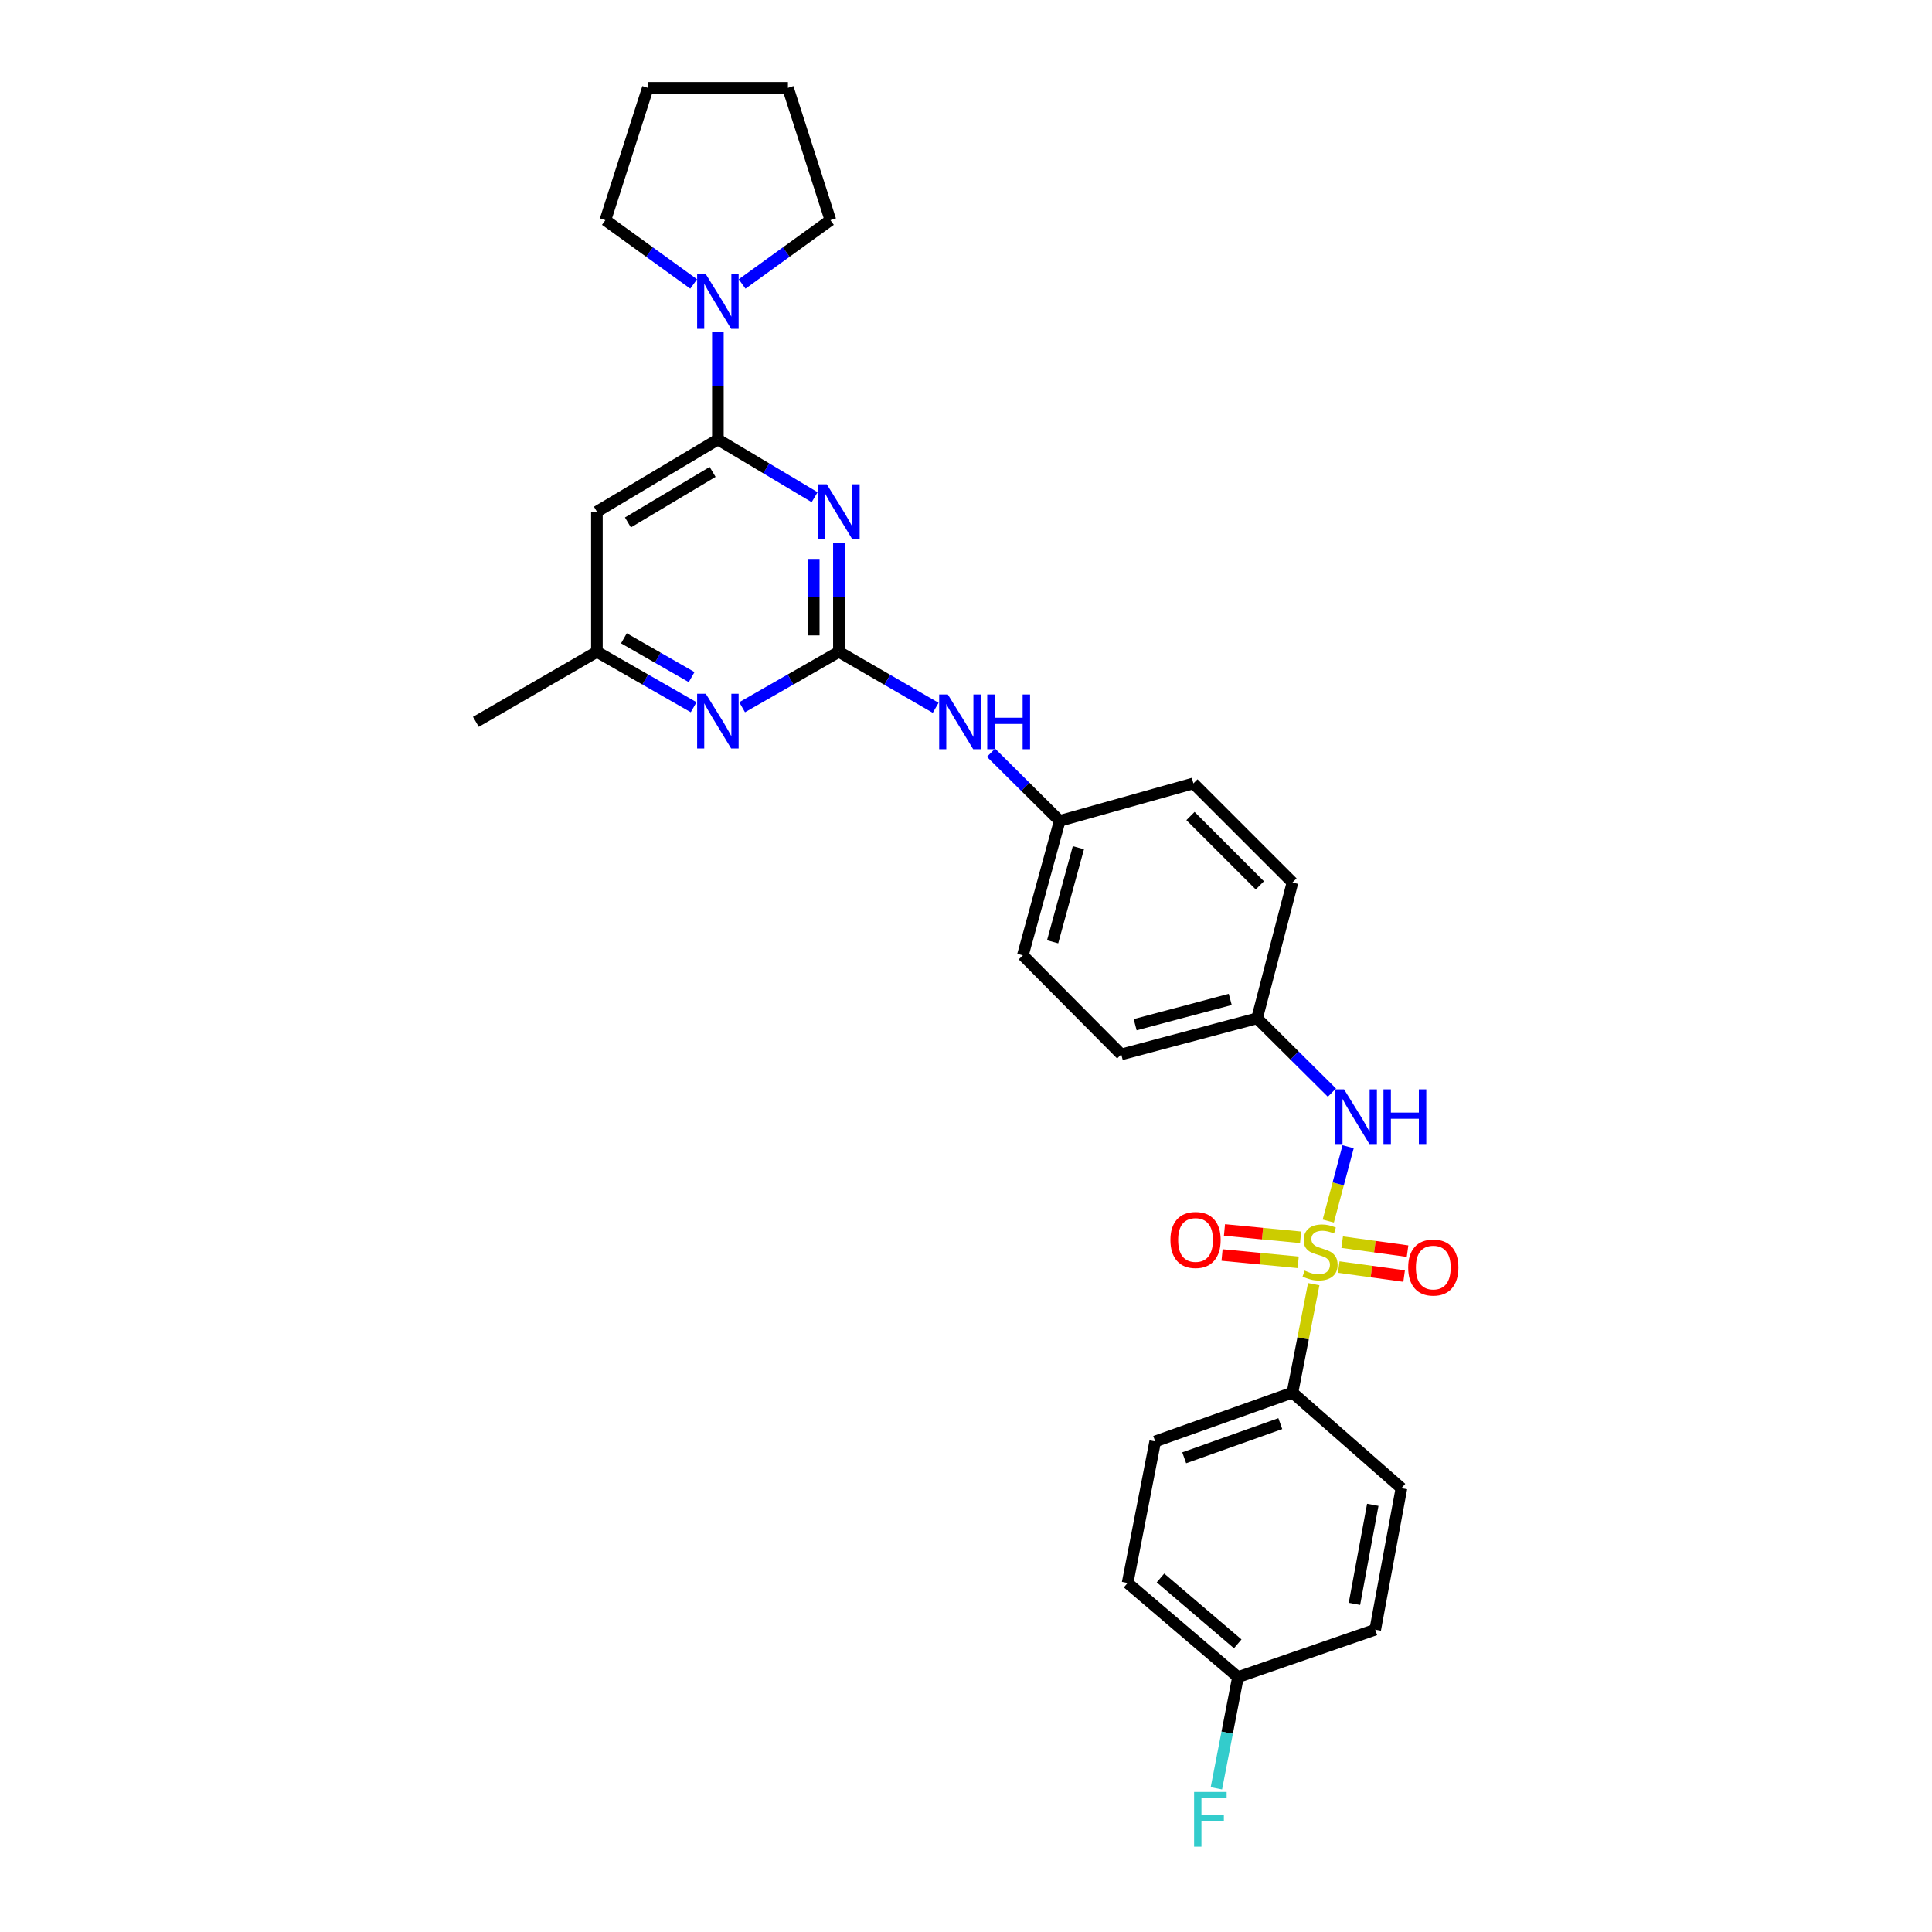 <?xml version='1.0' encoding='iso-8859-1'?>
<svg version='1.1' baseProfile='full'
              xmlns='http://www.w3.org/2000/svg'
                      xmlns:rdkit='http://www.rdkit.org/xml'
                      xmlns:xlink='http://www.w3.org/1999/xlink'
                  xml:space='preserve'
width='1000px' height='1000px' viewBox='0 0 1000 1000'>
<!-- END OF HEADER -->
<rect style='opacity:1.0;fill:#FFFFFF;stroke:none' width='1000' height='1000' x='0' y='0'> </rect>
<path class='bond-4' d='M 687.519,632.006 L 692.654,612.778' style='fill:none;fill-rule:evenodd;stroke:#CCCC00;stroke-width:6px;stroke-linecap:butt;stroke-linejoin:miter;stroke-opacity:1' />
<path class='bond-4' d='M 692.654,612.778 L 697.789,593.55' style='fill:none;fill-rule:evenodd;stroke:#0000FF;stroke-width:6px;stroke-linecap:butt;stroke-linejoin:miter;stroke-opacity:1' />
<path class='bond-7' d='M 679.986,664.673 L 674.485,692.745' style='fill:none;fill-rule:evenodd;stroke:#CCCC00;stroke-width:6px;stroke-linecap:butt;stroke-linejoin:miter;stroke-opacity:1' />
<path class='bond-7' d='M 674.485,692.745 L 668.985,720.816' style='fill:none;fill-rule:evenodd;stroke:#000000;stroke-width:6px;stroke-linecap:butt;stroke-linejoin:miter;stroke-opacity:1' />
<path class='bond-9' d='M 673.191,640.428 L 653.488,638.529' style='fill:none;fill-rule:evenodd;stroke:#CCCC00;stroke-width:6px;stroke-linecap:butt;stroke-linejoin:miter;stroke-opacity:1' />
<path class='bond-9' d='M 653.488,638.529 L 633.784,636.63' style='fill:none;fill-rule:evenodd;stroke:#FF0000;stroke-width:6px;stroke-linecap:butt;stroke-linejoin:miter;stroke-opacity:1' />
<path class='bond-9' d='M 671.943,653.383 L 652.239,651.484' style='fill:none;fill-rule:evenodd;stroke:#CCCC00;stroke-width:6px;stroke-linecap:butt;stroke-linejoin:miter;stroke-opacity:1' />
<path class='bond-9' d='M 652.239,651.484 L 632.536,649.586' style='fill:none;fill-rule:evenodd;stroke:#FF0000;stroke-width:6px;stroke-linecap:butt;stroke-linejoin:miter;stroke-opacity:1' />
<path class='bond-10' d='M 692.938,655.835 L 709.856,658.16' style='fill:none;fill-rule:evenodd;stroke:#CCCC00;stroke-width:6px;stroke-linecap:butt;stroke-linejoin:miter;stroke-opacity:1' />
<path class='bond-10' d='M 709.856,658.16 L 726.773,660.485' style='fill:none;fill-rule:evenodd;stroke:#FF0000;stroke-width:6px;stroke-linecap:butt;stroke-linejoin:miter;stroke-opacity:1' />
<path class='bond-10' d='M 694.711,642.94 L 711.628,645.266' style='fill:none;fill-rule:evenodd;stroke:#CCCC00;stroke-width:6px;stroke-linecap:butt;stroke-linejoin:miter;stroke-opacity:1' />
<path class='bond-10' d='M 711.628,645.266 L 728.545,647.591' style='fill:none;fill-rule:evenodd;stroke:#FF0000;stroke-width:6px;stroke-linecap:butt;stroke-linejoin:miter;stroke-opacity:1' />
<path class='bond-0' d='M 434.213,280.805 L 434.213,309.088' style='fill:none;fill-rule:evenodd;stroke:#0000FF;stroke-width:6px;stroke-linecap:butt;stroke-linejoin:miter;stroke-opacity:1' />
<path class='bond-0' d='M 434.213,309.088 L 434.213,337.371' style='fill:none;fill-rule:evenodd;stroke:#000000;stroke-width:6px;stroke-linecap:butt;stroke-linejoin:miter;stroke-opacity:1' />
<path class='bond-0' d='M 421.198,289.29 L 421.198,309.088' style='fill:none;fill-rule:evenodd;stroke:#0000FF;stroke-width:6px;stroke-linecap:butt;stroke-linejoin:miter;stroke-opacity:1' />
<path class='bond-0' d='M 421.198,309.088 L 421.198,328.886' style='fill:none;fill-rule:evenodd;stroke:#000000;stroke-width:6px;stroke-linecap:butt;stroke-linejoin:miter;stroke-opacity:1' />
<path class='bond-2' d='M 421.65,257.341 L 396.611,242.413' style='fill:none;fill-rule:evenodd;stroke:#0000FF;stroke-width:6px;stroke-linecap:butt;stroke-linejoin:miter;stroke-opacity:1' />
<path class='bond-2' d='M 396.611,242.413 L 371.573,227.484' style='fill:none;fill-rule:evenodd;stroke:#000000;stroke-width:6px;stroke-linecap:butt;stroke-linejoin:miter;stroke-opacity:1' />
<path class='bond-1' d='M 434.213,337.371 L 459.259,351.867' style='fill:none;fill-rule:evenodd;stroke:#000000;stroke-width:6px;stroke-linecap:butt;stroke-linejoin:miter;stroke-opacity:1' />
<path class='bond-1' d='M 459.259,351.867 L 484.305,366.363' style='fill:none;fill-rule:evenodd;stroke:#0000FF;stroke-width:6px;stroke-linecap:butt;stroke-linejoin:miter;stroke-opacity:1' />
<path class='bond-5' d='M 434.213,337.371 L 409.165,351.715' style='fill:none;fill-rule:evenodd;stroke:#000000;stroke-width:6px;stroke-linecap:butt;stroke-linejoin:miter;stroke-opacity:1' />
<path class='bond-5' d='M 409.165,351.715 L 384.117,366.06' style='fill:none;fill-rule:evenodd;stroke:#0000FF;stroke-width:6px;stroke-linecap:butt;stroke-linejoin:miter;stroke-opacity:1' />
<path class='bond-3' d='M 371.573,227.484 L 371.573,199.74' style='fill:none;fill-rule:evenodd;stroke:#000000;stroke-width:6px;stroke-linecap:butt;stroke-linejoin:miter;stroke-opacity:1' />
<path class='bond-3' d='M 371.573,199.74 L 371.573,171.996' style='fill:none;fill-rule:evenodd;stroke:#0000FF;stroke-width:6px;stroke-linecap:butt;stroke-linejoin:miter;stroke-opacity:1' />
<path class='bond-31' d='M 371.573,227.484 L 308.953,264.831' style='fill:none;fill-rule:evenodd;stroke:#000000;stroke-width:6px;stroke-linecap:butt;stroke-linejoin:miter;stroke-opacity:1' />
<path class='bond-31' d='M 368.847,244.264 L 325.013,270.408' style='fill:none;fill-rule:evenodd;stroke:#000000;stroke-width:6px;stroke-linecap:butt;stroke-linejoin:miter;stroke-opacity:1' />
<path class='bond-24' d='M 359.036,146.984 L 336.193,130.465' style='fill:none;fill-rule:evenodd;stroke:#0000FF;stroke-width:6px;stroke-linecap:butt;stroke-linejoin:miter;stroke-opacity:1' />
<path class='bond-24' d='M 336.193,130.465 L 313.35,113.945' style='fill:none;fill-rule:evenodd;stroke:#000000;stroke-width:6px;stroke-linecap:butt;stroke-linejoin:miter;stroke-opacity:1' />
<path class='bond-25' d='M 384.109,146.988 L 406.963,130.466' style='fill:none;fill-rule:evenodd;stroke:#0000FF;stroke-width:6px;stroke-linecap:butt;stroke-linejoin:miter;stroke-opacity:1' />
<path class='bond-25' d='M 406.963,130.466 L 429.817,113.945' style='fill:none;fill-rule:evenodd;stroke:#000000;stroke-width:6px;stroke-linecap:butt;stroke-linejoin:miter;stroke-opacity:1' />
<path class='bond-14' d='M 689.396,565.534 L 670.029,546.303' style='fill:none;fill-rule:evenodd;stroke:#0000FF;stroke-width:6px;stroke-linecap:butt;stroke-linejoin:miter;stroke-opacity:1' />
<path class='bond-14' d='M 670.029,546.303 L 650.662,527.073' style='fill:none;fill-rule:evenodd;stroke:#000000;stroke-width:6px;stroke-linecap:butt;stroke-linejoin:miter;stroke-opacity:1' />
<path class='bond-11' d='M 359.028,366.057 L 333.991,351.714' style='fill:none;fill-rule:evenodd;stroke:#0000FF;stroke-width:6px;stroke-linecap:butt;stroke-linejoin:miter;stroke-opacity:1' />
<path class='bond-11' d='M 333.991,351.714 L 308.953,337.371' style='fill:none;fill-rule:evenodd;stroke:#000000;stroke-width:6px;stroke-linecap:butt;stroke-linejoin:miter;stroke-opacity:1' />
<path class='bond-11' d='M 357.987,350.461 L 340.461,340.421' style='fill:none;fill-rule:evenodd;stroke:#0000FF;stroke-width:6px;stroke-linecap:butt;stroke-linejoin:miter;stroke-opacity:1' />
<path class='bond-11' d='M 340.461,340.421 L 322.934,330.381' style='fill:none;fill-rule:evenodd;stroke:#000000;stroke-width:6px;stroke-linecap:butt;stroke-linejoin:miter;stroke-opacity:1' />
<path class='bond-6' d='M 308.953,264.831 L 308.953,337.371' style='fill:none;fill-rule:evenodd;stroke:#000000;stroke-width:6px;stroke-linecap:butt;stroke-linejoin:miter;stroke-opacity:1' />
<path class='bond-12' d='M 668.985,720.816 L 597.927,746.088' style='fill:none;fill-rule:evenodd;stroke:#000000;stroke-width:6px;stroke-linecap:butt;stroke-linejoin:miter;stroke-opacity:1' />
<path class='bond-12' d='M 662.687,736.87 L 612.947,754.56' style='fill:none;fill-rule:evenodd;stroke:#000000;stroke-width:6px;stroke-linecap:butt;stroke-linejoin:miter;stroke-opacity:1' />
<path class='bond-13' d='M 668.985,720.816 L 725.385,770.275' style='fill:none;fill-rule:evenodd;stroke:#000000;stroke-width:6px;stroke-linecap:butt;stroke-linejoin:miter;stroke-opacity:1' />
<path class='bond-8' d='M 512.946,389.606 L 530.714,407.25' style='fill:none;fill-rule:evenodd;stroke:#0000FF;stroke-width:6px;stroke-linecap:butt;stroke-linejoin:miter;stroke-opacity:1' />
<path class='bond-8' d='M 530.714,407.25 L 548.483,424.894' style='fill:none;fill-rule:evenodd;stroke:#000000;stroke-width:6px;stroke-linecap:butt;stroke-linejoin:miter;stroke-opacity:1' />
<path class='bond-26' d='M 308.953,337.371 L 246.312,373.627' style='fill:none;fill-rule:evenodd;stroke:#000000;stroke-width:6px;stroke-linecap:butt;stroke-linejoin:miter;stroke-opacity:1' />
<path class='bond-18' d='M 597.927,746.088 L 583.646,819.344' style='fill:none;fill-rule:evenodd;stroke:#000000;stroke-width:6px;stroke-linecap:butt;stroke-linejoin:miter;stroke-opacity:1' />
<path class='bond-17' d='M 725.385,770.275 L 711.82,843.509' style='fill:none;fill-rule:evenodd;stroke:#000000;stroke-width:6px;stroke-linecap:butt;stroke-linejoin:miter;stroke-opacity:1' />
<path class='bond-17' d='M 710.553,778.89 L 701.057,830.154' style='fill:none;fill-rule:evenodd;stroke:#000000;stroke-width:6px;stroke-linecap:butt;stroke-linejoin:miter;stroke-opacity:1' />
<path class='bond-20' d='M 650.662,527.073 L 580.356,545.757' style='fill:none;fill-rule:evenodd;stroke:#000000;stroke-width:6px;stroke-linecap:butt;stroke-linejoin:miter;stroke-opacity:1' />
<path class='bond-20' d='M 636.773,517.296 L 587.559,530.376' style='fill:none;fill-rule:evenodd;stroke:#000000;stroke-width:6px;stroke-linecap:butt;stroke-linejoin:miter;stroke-opacity:1' />
<path class='bond-21' d='M 650.662,527.073 L 668.985,456.753' style='fill:none;fill-rule:evenodd;stroke:#000000;stroke-width:6px;stroke-linecap:butt;stroke-linejoin:miter;stroke-opacity:1' />
<path class='bond-15' d='M 548.483,424.894 L 617.703,405.486' style='fill:none;fill-rule:evenodd;stroke:#000000;stroke-width:6px;stroke-linecap:butt;stroke-linejoin:miter;stroke-opacity:1' />
<path class='bond-30' d='M 548.483,424.894 L 529.422,494.476' style='fill:none;fill-rule:evenodd;stroke:#000000;stroke-width:6px;stroke-linecap:butt;stroke-linejoin:miter;stroke-opacity:1' />
<path class='bond-30' d='M 558.177,438.77 L 544.834,487.477' style='fill:none;fill-rule:evenodd;stroke:#000000;stroke-width:6px;stroke-linecap:butt;stroke-linejoin:miter;stroke-opacity:1' />
<path class='bond-16' d='M 640.777,868.058 L 711.82,843.509' style='fill:none;fill-rule:evenodd;stroke:#000000;stroke-width:6px;stroke-linecap:butt;stroke-linejoin:miter;stroke-opacity:1' />
<path class='bond-19' d='M 640.777,868.058 L 635.186,896.849' style='fill:none;fill-rule:evenodd;stroke:#000000;stroke-width:6px;stroke-linecap:butt;stroke-linejoin:miter;stroke-opacity:1' />
<path class='bond-19' d='M 635.186,896.849 L 629.595,925.64' style='fill:none;fill-rule:evenodd;stroke:#33CCCC;stroke-width:6px;stroke-linecap:butt;stroke-linejoin:miter;stroke-opacity:1' />
<path class='bond-29' d='M 640.777,868.058 L 583.646,819.344' style='fill:none;fill-rule:evenodd;stroke:#000000;stroke-width:6px;stroke-linecap:butt;stroke-linejoin:miter;stroke-opacity:1' />
<path class='bond-29' d='M 640.652,850.847 L 600.661,816.747' style='fill:none;fill-rule:evenodd;stroke:#000000;stroke-width:6px;stroke-linecap:butt;stroke-linejoin:miter;stroke-opacity:1' />
<path class='bond-22' d='M 580.356,545.757 L 529.422,494.476' style='fill:none;fill-rule:evenodd;stroke:#000000;stroke-width:6px;stroke-linecap:butt;stroke-linejoin:miter;stroke-opacity:1' />
<path class='bond-23' d='M 668.985,456.753 L 617.703,405.486' style='fill:none;fill-rule:evenodd;stroke:#000000;stroke-width:6px;stroke-linecap:butt;stroke-linejoin:miter;stroke-opacity:1' />
<path class='bond-23' d='M 652.09,458.267 L 616.194,422.381' style='fill:none;fill-rule:evenodd;stroke:#000000;stroke-width:6px;stroke-linecap:butt;stroke-linejoin:miter;stroke-opacity:1' />
<path class='bond-27' d='M 313.35,113.945 L 335.324,45.455' style='fill:none;fill-rule:evenodd;stroke:#000000;stroke-width:6px;stroke-linecap:butt;stroke-linejoin:miter;stroke-opacity:1' />
<path class='bond-28' d='M 429.817,113.945 L 407.828,45.455' style='fill:none;fill-rule:evenodd;stroke:#000000;stroke-width:6px;stroke-linecap:butt;stroke-linejoin:miter;stroke-opacity:1' />
<path class='bond-32' d='M 335.324,45.455 L 407.828,45.455' style='fill:none;fill-rule:evenodd;stroke:#000000;stroke-width:6px;stroke-linecap:butt;stroke-linejoin:miter;stroke-opacity:1' />
<path  class='atom-0' d='M 675.266 657.656
Q 675.586 657.776, 676.906 658.336
Q 678.226 658.896, 679.666 659.256
Q 681.146 659.576, 682.586 659.576
Q 685.266 659.576, 686.826 658.296
Q 688.386 656.976, 688.386 654.696
Q 688.386 653.136, 687.586 652.176
Q 686.826 651.216, 685.626 650.696
Q 684.426 650.176, 682.426 649.576
Q 679.906 648.816, 678.386 648.096
Q 676.906 647.376, 675.826 645.856
Q 674.786 644.336, 674.786 641.776
Q 674.786 638.216, 677.186 636.016
Q 679.626 633.816, 684.426 633.816
Q 687.706 633.816, 691.426 635.376
L 690.506 638.456
Q 687.106 637.056, 684.546 637.056
Q 681.786 637.056, 680.266 638.216
Q 678.746 639.336, 678.786 641.296
Q 678.786 642.816, 679.546 643.736
Q 680.346 644.656, 681.466 645.176
Q 682.626 645.696, 684.546 646.296
Q 687.106 647.096, 688.626 647.896
Q 690.146 648.696, 691.226 650.336
Q 692.346 651.936, 692.346 654.696
Q 692.346 658.616, 689.706 660.736
Q 687.106 662.816, 682.746 662.816
Q 680.226 662.816, 678.306 662.256
Q 676.426 661.736, 674.186 660.816
L 675.266 657.656
' fill='#CCCC00'/>
<path  class='atom-1' d='M 427.953 250.671
L 437.233 265.671
Q 438.153 267.151, 439.633 269.831
Q 441.113 272.511, 441.193 272.671
L 441.193 250.671
L 444.953 250.671
L 444.953 278.991
L 441.073 278.991
L 431.113 262.591
Q 429.953 260.671, 428.713 258.471
Q 427.513 256.271, 427.153 255.591
L 427.153 278.991
L 423.473 278.991
L 423.473 250.671
L 427.953 250.671
' fill='#0000FF'/>
<path  class='atom-4' d='M 365.313 141.89
L 374.593 156.89
Q 375.513 158.37, 376.993 161.05
Q 378.473 163.73, 378.553 163.89
L 378.553 141.89
L 382.313 141.89
L 382.313 170.21
L 378.433 170.21
L 368.473 153.81
Q 367.313 151.89, 366.073 149.69
Q 364.873 147.49, 364.513 146.81
L 364.513 170.21
L 360.833 170.21
L 360.833 141.89
L 365.313 141.89
' fill='#0000FF'/>
<path  class='atom-5' d='M 695.683 563.832
L 704.963 578.832
Q 705.883 580.312, 707.363 582.992
Q 708.843 585.672, 708.923 585.832
L 708.923 563.832
L 712.683 563.832
L 712.683 592.152
L 708.803 592.152
L 698.843 575.752
Q 697.683 573.832, 696.443 571.632
Q 695.243 569.432, 694.883 568.752
L 694.883 592.152
L 691.203 592.152
L 691.203 563.832
L 695.683 563.832
' fill='#0000FF'/>
<path  class='atom-5' d='M 716.083 563.832
L 719.923 563.832
L 719.923 575.872
L 734.403 575.872
L 734.403 563.832
L 738.243 563.832
L 738.243 592.152
L 734.403 592.152
L 734.403 579.072
L 719.923 579.072
L 719.923 592.152
L 716.083 592.152
L 716.083 563.832
' fill='#0000FF'/>
<path  class='atom-6' d='M 365.313 359.084
L 374.593 374.084
Q 375.513 375.564, 376.993 378.244
Q 378.473 380.924, 378.553 381.084
L 378.553 359.084
L 382.313 359.084
L 382.313 387.404
L 378.433 387.404
L 368.473 371.004
Q 367.313 369.084, 366.073 366.884
Q 364.873 364.684, 364.513 364.004
L 364.513 387.404
L 360.833 387.404
L 360.833 359.084
L 365.313 359.084
' fill='#0000FF'/>
<path  class='atom-9' d='M 490.594 359.467
L 499.874 374.467
Q 500.794 375.947, 502.274 378.627
Q 503.754 381.307, 503.834 381.467
L 503.834 359.467
L 507.594 359.467
L 507.594 387.787
L 503.714 387.787
L 493.754 371.387
Q 492.594 369.467, 491.354 367.267
Q 490.154 365.067, 489.794 364.387
L 489.794 387.787
L 486.114 387.787
L 486.114 359.467
L 490.594 359.467
' fill='#0000FF'/>
<path  class='atom-9' d='M 510.994 359.467
L 514.834 359.467
L 514.834 371.507
L 529.314 371.507
L 529.314 359.467
L 533.154 359.467
L 533.154 387.787
L 529.314 387.787
L 529.314 374.707
L 514.834 374.707
L 514.834 387.787
L 510.994 387.787
L 510.994 359.467
' fill='#0000FF'/>
<path  class='atom-10' d='M 605.81 641.805
Q 605.81 635.005, 609.17 631.205
Q 612.53 627.405, 618.81 627.405
Q 625.09 627.405, 628.45 631.205
Q 631.81 635.005, 631.81 641.805
Q 631.81 648.685, 628.41 652.605
Q 625.01 656.485, 618.81 656.485
Q 612.57 656.485, 609.17 652.605
Q 605.81 648.725, 605.81 641.805
M 618.81 653.285
Q 623.13 653.285, 625.45 650.405
Q 627.81 647.485, 627.81 641.805
Q 627.81 636.245, 625.45 633.445
Q 623.13 630.605, 618.81 630.605
Q 614.49 630.605, 612.13 633.405
Q 609.81 636.205, 609.81 641.805
Q 609.81 647.525, 612.13 650.405
Q 614.49 653.285, 618.81 653.285
' fill='#FF0000'/>
<path  class='atom-11' d='M 728.872 656.072
Q 728.872 649.272, 732.232 645.472
Q 735.592 641.672, 741.872 641.672
Q 748.152 641.672, 751.512 645.472
Q 754.872 649.272, 754.872 656.072
Q 754.872 662.952, 751.472 666.872
Q 748.072 670.752, 741.872 670.752
Q 735.632 670.752, 732.232 666.872
Q 728.872 662.992, 728.872 656.072
M 741.872 667.552
Q 746.192 667.552, 748.512 664.672
Q 750.872 661.752, 750.872 656.072
Q 750.872 650.512, 748.512 647.712
Q 746.192 644.872, 741.872 644.872
Q 737.552 644.872, 735.192 647.672
Q 732.872 650.472, 732.872 656.072
Q 732.872 661.792, 735.192 664.672
Q 737.552 667.552, 741.872 667.552
' fill='#FF0000'/>
<path  class='atom-20' d='M 618.062 927.515
L 634.902 927.515
L 634.902 930.755
L 621.862 930.755
L 621.862 939.355
L 633.462 939.355
L 633.462 942.635
L 621.862 942.635
L 621.862 955.835
L 618.062 955.835
L 618.062 927.515
' fill='#33CCCC'/>
</svg>
